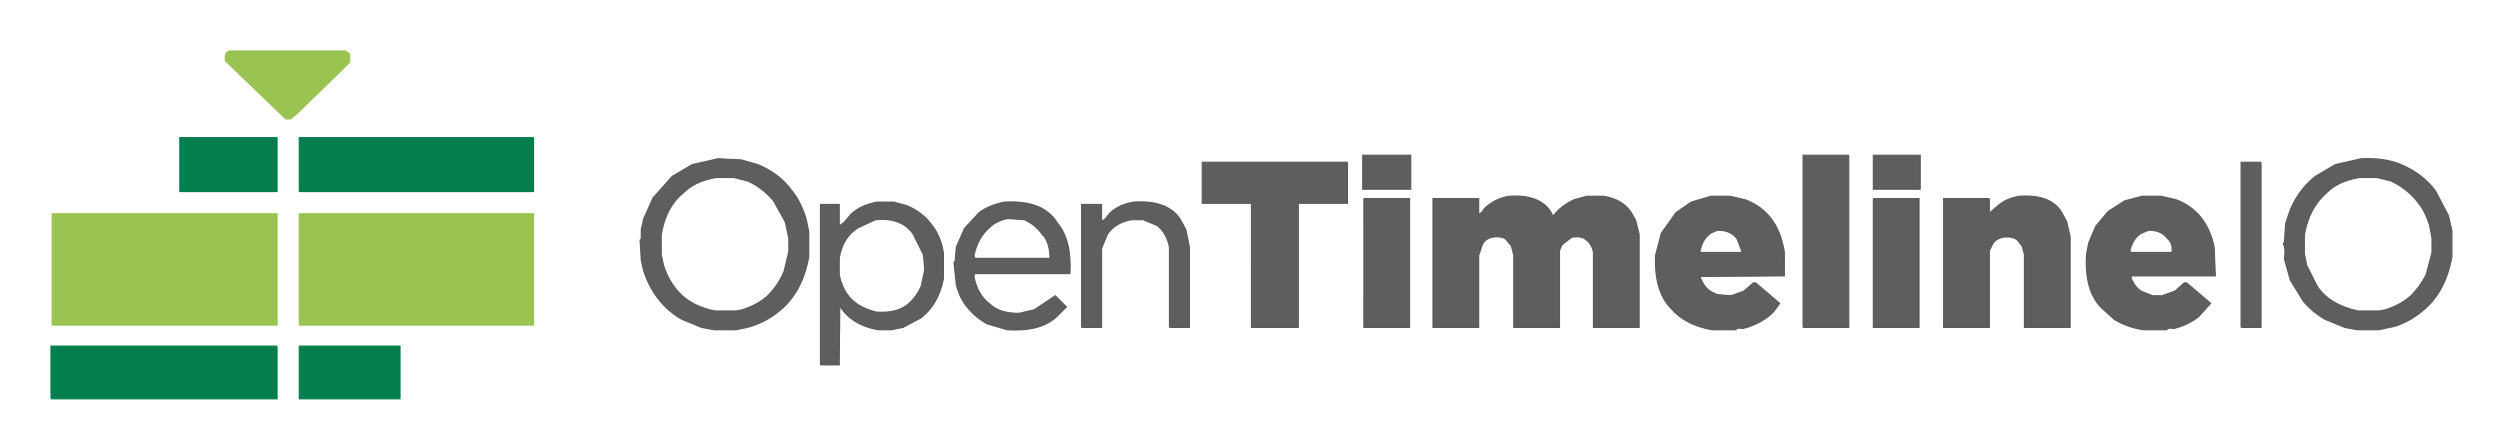<svg xmlns="http://www.w3.org/2000/svg" role="img" viewBox="-43.55 -43.55 2134.60 382.10"><title>OpenTimelineIO logo</title><path fill="#007E4C" stroke="#007E4C" d="M110 74h83v46h-83V74zm102 0h199.5l.5.5V120H212.5l-.5-.5V74zM0 252h192.5l.5.5V297H.5l-.5-.5V252zm212 0h86v45h-86v-45z" opacity=".988"/><path fill="#98C24F" stroke="#98C24F" d="M152.5 0h99l3.5 2.5v7L244.5 20l-34 33-6 5h-4L149 8.5q-1.2-7.2 3.5-8.5zM1 139h192v95H1v-95zm211 0h200v95H212v-95z" opacity=".984"/><path fill="#59595B" stroke="#59595B" d="M1120 89h41v29h-41V89zm376 0h38.5l.5.5V236h-38.5l-.5-.5V89zm60 0h40v29h-40V89zm-986.5 3l20 1 14 4q17.8 7.3 28.5 21.5 8.8 10.7 13 26l2 10v21q-5.5 31.5-26.5 47.5-10.7 8.8-26 13l-10 2h-18l-11-2-17-7q-10.7-6.2-18.5-15.5-9.1-10.9-14-26l-2-9-1-17 1-1v-8l2-9 8-18 16.5-18.5 17-10 22-5zm-1.5 16q-18 3-28 13-15 12-19 36v17l2 9q4 13 13 23 11 12 31 16h18l5-1q13-4 22-12 9-9 14-21l4-17v-11l-3-14-10-18q-9-11-22-17l-12-3h-15zm1404.5-16q20.4-.9 34 5 18.4 7.6 29.5 22.5l11 21 3 13v22q-5.5 31.5-26.5 47.5-9.3 7.7-22 12l-14 3h-18l-11-2-17-7q-10.7-6.2-18.5-15.5l-11-18-5-18q1.3-8.3-1-13l1-1 1-16 4-12q7.5-17.5 21.5-28.5l17-10 22-5zm-1.5 16q-18 3-28 13-15 13-19 36v16l2 10 9 18q11 16 35 21h18l5-1q13-4 22-12 8-8 13-18l5-19v-12l-2-11q-4-13-11-21-9-11-22-17l-12-3h-15zM983 95h123.5l.5.5V130h-42v106h-40V130.5l-.5-.5H983V95zm887 0h16.5l.5.5V236h-16.5l-.5-.5V95zm-625.5 29q25.7-1.7 35.5 12.5l2.5 4.5q7-9 18-14l11-3h14q16 2.5 23.5 13.5l4 7 3 12V236h-39v-64.5q-1.6-7-6.5-10.5-3.7-3.3-12-2l-8.5 6.5-2 5V236h-39v-61.5l-2-8-4.5-5.5q-3.7-3.3-12-2-6.1 1.4-8.5 6.5l-3 9V236h-39V126h39v13.5l3-2 1.5-2.5q7.8-8.2 21-11zm173 0h16l13 3q14.2 5.3 22.5 16.5 7 9.5 10 23l1 5V192l-72 .5q2.5 8 8.5 12.5l6 3 12 1 11-4 8-7h2l20.5 17.5-5.5 7.5q-10.1 9.9-26 14-4.8-1.2-6 1h-20q-23.1-3.9-35.5-18.5-14.2-14.8-13-45l5-19 12.5-17.5 13-9 17-5zm5.5 29l-5 2q-8 5-10 16v1h36l-4-11q-5-8-17-8zm257.5-29q25.7-1.7 35.5 12.5l5 9 3 13V236h-39v-62.5l-2-7-3.5-4.5q-3.8-4.2-13-3-5.7 1.3-8.5 5.5l-3 6V236h-39V126h38.5l.5.5v12l7.5-6.5q7-6 18-8zm105 0h16l13 3q13.4 5.1 21.5 15.5 7.9 10.1 11 25l1 24.5h-71.5l-.5 1.5q2.6 7.4 8.5 11.5l10 4h8l11-4 8-7h2l20.5 17.5-10.5 11.5q-8.7 6.8-21 10-4.7-1.2-6 1h-20q-14.6-2.4-25-9l-11.5-10.5q-13.8-14.7-12-45l2-10 6-14 10.5-12.5 14-9 15-4zm5.5 29l-7 3q-7 5-9 15l1 1h35q1-8-4-12-5-7-16-7zm-670-27h39v110h-39V126zm435 0h39v110h-39V126zm-850.5 3h14l11 3q13.5 5.5 21.5 16.5 6.3 7.8 9 19l1 5v22q-4.4 22.1-19.5 33.5l-15 8-10 2h-11q-22.2-3.8-32.5-19.5l-.5-1.5-.5 51h-15.5l-.5-.5V131h16v18.5l4-3 6.5-7.5q8.4-7.6 22-10zm-1.5 15l-15 7q-13 8-16 26v14q2 10 7 17 8 11 25 15 18 1 27-7 7-6 11-15l3-14-1-13-9-18q-5-7-13-10t-19-2zm110.5-15q32.7-1.7 44.5 17.5 12.7 15 11 43.5h-81.5l-.5 2.5q3 15.5 13.5 23.5 8.4 8.1 25 8l13-3 18-12 9.5 9.5-7.5 7.5q-13.7 13.8-43 12l-17-5q-9.7-5.2-16.5-13.5-7-8-10-20l-2-19 1-1 1-12 7-16 12.5-13.5q8.9-6.6 22-9zm2.5 14q-10 2-16 8-10 9-13 24l1 2h64q0-14-7-21-6-8-15-12l-14-1zm107.5-14q28.8-1.8 39.5 14.5l5 9 3 15V236h-16.5l-.5-.5v-68q-2.4-12.1-10.5-18.5l-12-5h-10q-13.9 2.6-20.5 12.5l-5 12V236h-16.5l-.5-.5V131h17v14.5l3-2 4.5-5.5q7.6-6.9 20-9z" opacity=".961"/></svg>